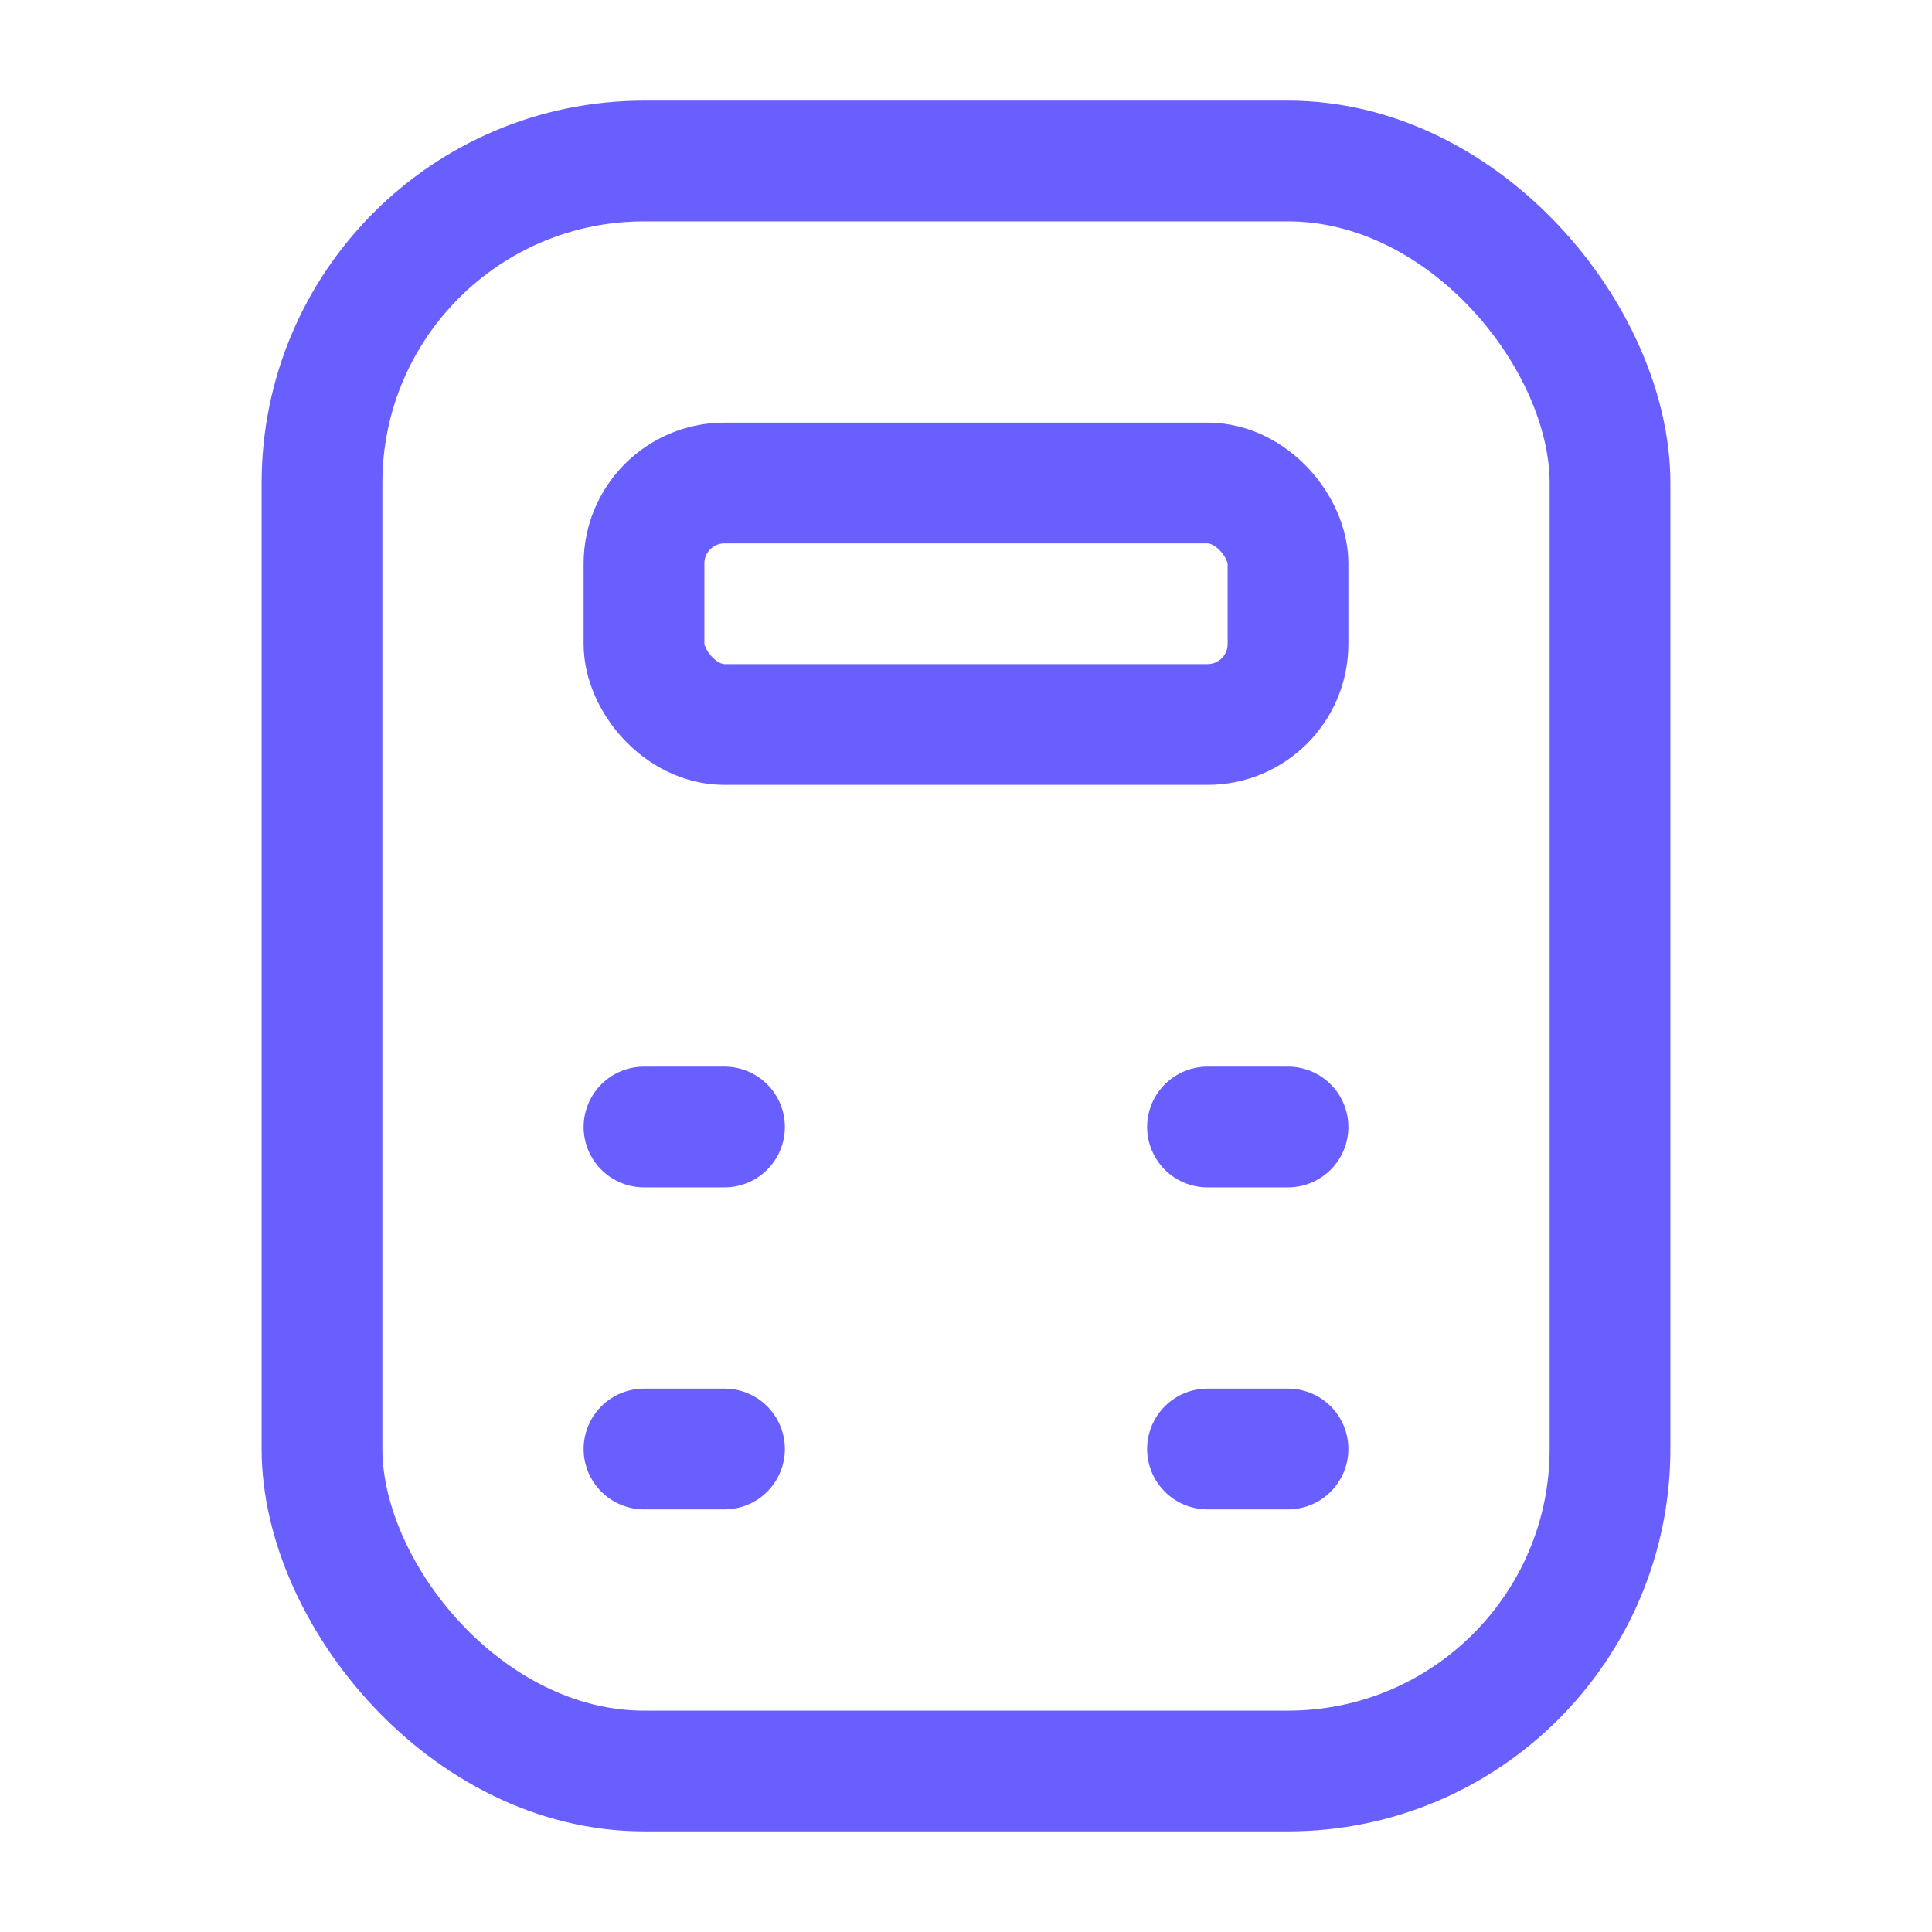 <svg width="24" height="24" viewBox="0 0 24 24" fill="none" xmlns="http://www.w3.org/2000/svg">
<rect x="4" y="2" width="16" height="20" rx="4" stroke="#695FFF" stroke-width="1.5"/>
<rect x="8" y="6" width="8" height="3" rx="1" stroke="#695FFF" stroke-width="1.5"/>
<path d="M9 18H8" stroke="#695FFF" stroke-width="1.5" stroke-linecap="round"/>
<path d="M9 14H8" stroke="#695FFF" stroke-width="1.5" stroke-linecap="round"/>
<path d="M15 18H16" stroke="#695FFF" stroke-width="1.5" stroke-linecap="round"/>
<path d="M15 14L16 14" stroke="#695FFF" stroke-width="1.5" stroke-linecap="round"/>
</svg>
